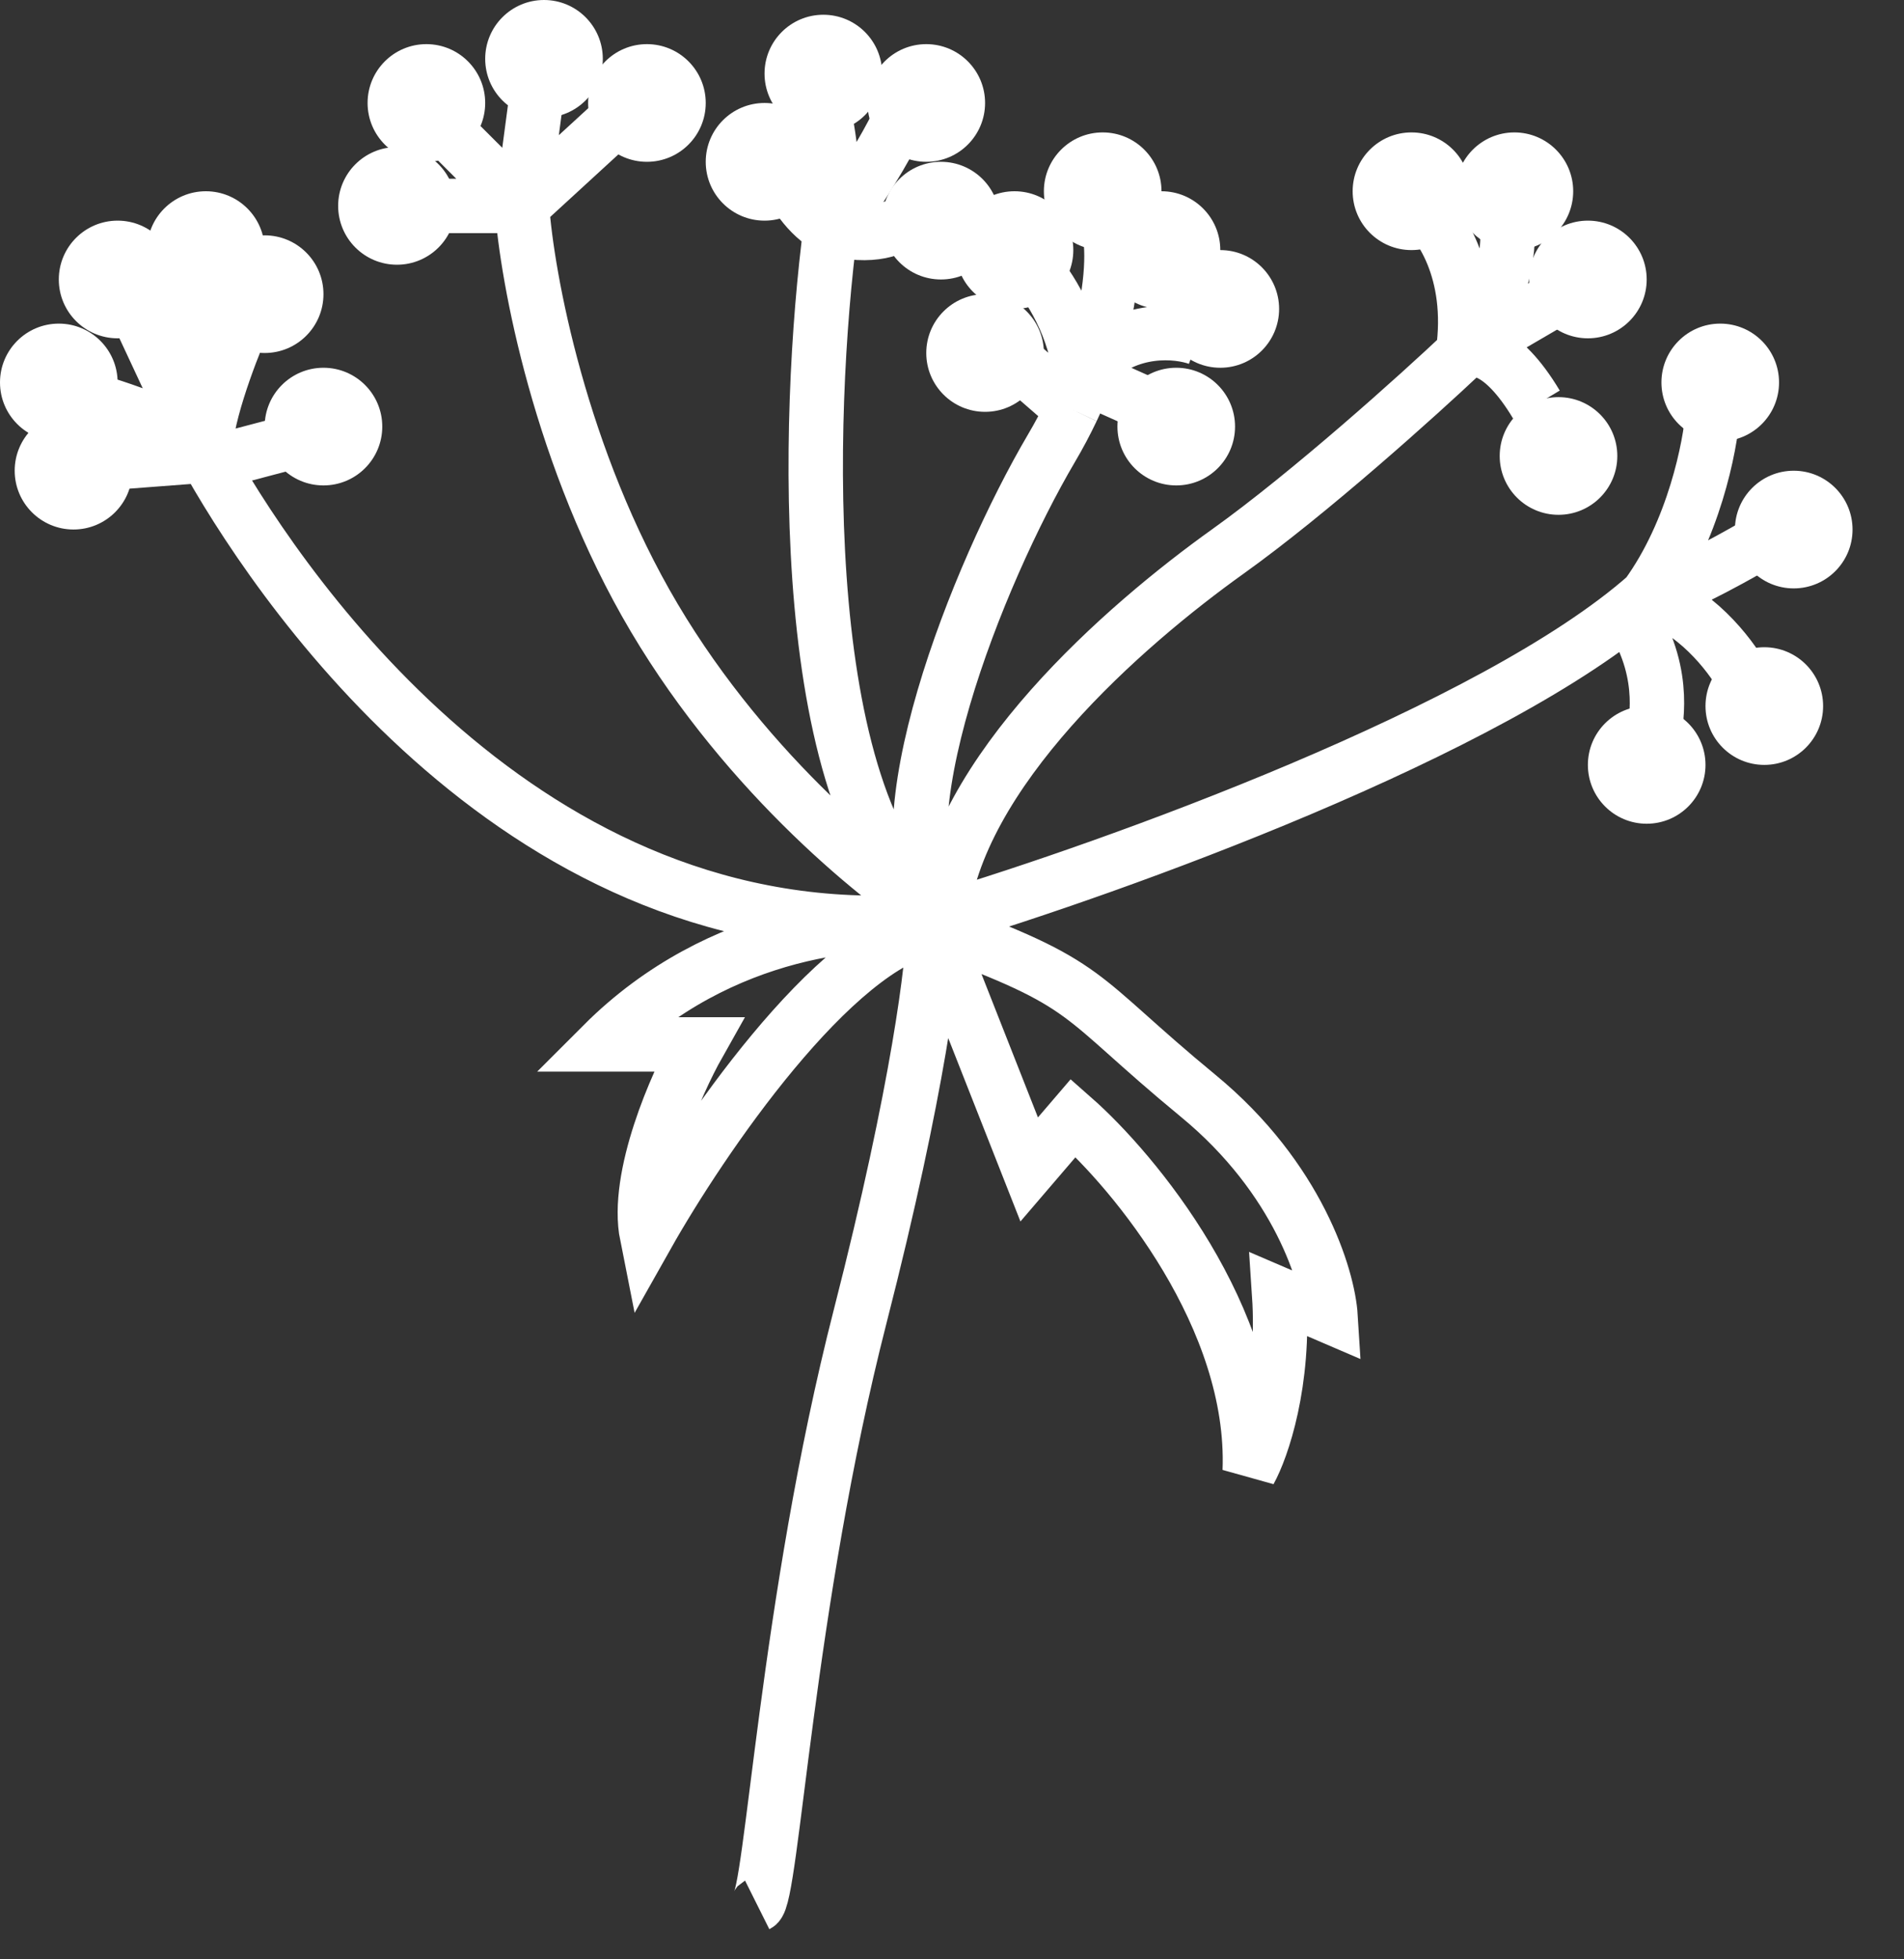 <?xml version="1.0" encoding="UTF-8"?> <svg xmlns="http://www.w3.org/2000/svg" width="35" height="36" viewBox="0 0 35 36" fill="none"><rect x="0" y="0" width="35" height="36" fill="#333333" stroke="none"/> <path d="M17.297 16.892C20.45 15.946 27.459 13.432 30.27 10.946M17.297 16.892C17.568 14.189 20.676 11.487 22.568 10.135C24.081 9.054 26.081 7.252 26.892 6.487M17.297 16.892C16.081 15.27 17.973 10.541 19.324 8.243C19.469 7.998 19.596 7.757 19.707 7.524M17.297 16.892C14.595 14.946 14.82 7.613 15.27 4.189M17.297 16.892C16.261 16.261 13.757 14.27 12.027 11.351C10.297 8.433 9.685 5.09 9.595 3.784M17.297 16.892C9.913 17.675 5.307 11.047 3.865 8.514M30.27 10.946C30.595 10.946 31.757 10.315 32.297 10M30.27 10.946C31.135 9.757 31.441 8.198 31.486 7.568M30.27 10.946C31.135 11.162 31.802 12.027 32.027 12.432M30.405 13.514C30.405 13.379 30.676 12.432 30 11.351M26.892 6.487C27.072 6.351 27.595 6.351 28.243 7.433M26.892 6.487L28.514 5.541M26.892 6.487C27.649 5.514 27.748 4.55 27.703 4.189M26.892 6.487C27.108 4.973 26.441 4.054 26.081 3.784M20.405 4.324C20.468 4.703 20.443 5.571 20.052 6.688M15.27 4.189C15.378 3.324 15.225 2.387 15.135 2.027M15.27 4.189C15.811 3.541 16.306 2.658 16.486 2.297M15.27 4.189C16.027 4.405 16.486 4.189 16.622 4.054M15.27 4.189C14.838 3.973 14.55 3.469 14.46 3.243M9.595 3.784L11.216 2.297M9.595 3.784L9.865 1.757M9.595 3.784L8.378 2.568M9.595 3.784H7.973M3.378 7.568C3.399 7.631 3.535 7.924 3.784 8.37M3.378 7.568C3.27 6.909 3.423 5.852 3.514 5.405M3.378 7.568L2.432 5.541M19.054 5C19.327 5.315 19.872 6.189 19.869 7.162M19.869 7.162C19.901 7.085 19.933 7.008 19.962 6.932M19.869 7.162C19.819 7.281 19.765 7.401 19.707 7.524M22.027 6.216C21.656 6.08 20.742 5.985 20.052 6.688M20.052 6.688C20.024 6.768 19.994 6.85 19.962 6.932M21.081 7.433L19.962 6.932M18.514 6.487L19.707 7.524M1.892 8.514L3.784 8.37M3.784 8.37C3.81 8.416 3.836 8.464 3.865 8.514M3.784 8.37C3.719 7.823 4.207 6.526 4.459 5.946M3.784 8.37C3.529 7.931 2.146 7.472 1.486 7.297M5.405 8.108L3.865 8.514" stroke="white"></path> <circle cx="31.622" cy="7.027" r="1.081" fill="white"></circle> <circle cx="32.973" cy="9.73" r="1.081" fill="white"></circle> <circle cx="32.432" cy="12.973" r="1.081" fill="white"></circle> <circle cx="30.27" cy="14.054" r="1.081" fill="white"></circle> <circle cx="28.649" cy="8.378" r="1.081" fill="white"></circle> <circle cx="29.189" cy="5.135" r="1.081" fill="white"></circle> <circle cx="27.838" cy="3.514" r="1.081" fill="white"></circle> <circle cx="25.946" cy="3.514" r="1.081" fill="white"></circle> <circle cx="21.622" cy="7.838" r="1.081" fill="white"></circle> <circle cx="18.108" cy="6.486" r="1.081" fill="white"></circle> <circle cx="18.649" cy="4.595" r="1.081" fill="white"></circle> <circle cx="20.27" cy="3.514" r="1.081" fill="white"></circle> <circle cx="22.432" cy="5.676" r="1.081" fill="white"></circle> <circle cx="21.351" cy="4.595" r="1.081" fill="white"></circle> <circle cx="17.297" cy="4.054" r="1.081" fill="white"></circle> <circle cx="17.027" cy="1.892" r="1.081" fill="white"></circle> <circle cx="15.135" cy="1.352" r="1.081" fill="white"></circle> <circle cx="14.054" cy="2.973" r="1.081" fill="white"></circle> <circle cx="11.892" cy="1.892" r="1.081" fill="white"></circle> <circle cx="10" cy="1.081" r="1.081" fill="white"></circle> <circle cx="7.838" cy="1.892" r="1.081" fill="white"></circle> <circle cx="7.297" cy="3.783" r="1.081" fill="white"></circle> <circle cx="5.946" cy="7.838" r="1.081" fill="white"></circle> <circle cx="4.865" cy="5.405" r="1.081" fill="white"></circle> <circle cx="3.784" cy="4.595" r="1.081" fill="white"></circle> <circle cx="2.162" cy="5.135" r="1.081" fill="white"></circle> <circle cx="1.081" cy="7.027" r="1.081" fill="white"></circle> <circle cx="1.351" cy="8.648" r="1.081" fill="white"></circle> <path d="M17.162 17.027L18.919 21.487L19.73 20.541C20.856 21.532 23.081 24.217 22.973 27.027C23.198 26.622 23.622 25.406 23.514 23.784L24.459 24.19C24.414 23.469 23.865 21.649 22.027 20.136C19.73 18.244 20.135 18.108 17.162 17.027ZM17.162 17.027C15.324 17.352 12.883 20.946 11.892 22.703C11.676 21.622 12.432 19.91 12.838 19.19C12.342 19.19 11.297 19.19 11.081 19.19C13.243 17.027 16.036 16.847 17.162 17.027ZM17.162 17.027C17.162 17.658 16.892 19.973 15.811 24.19C14.46 29.46 14.189 34.865 13.919 35" stroke="white"></path> </svg> 